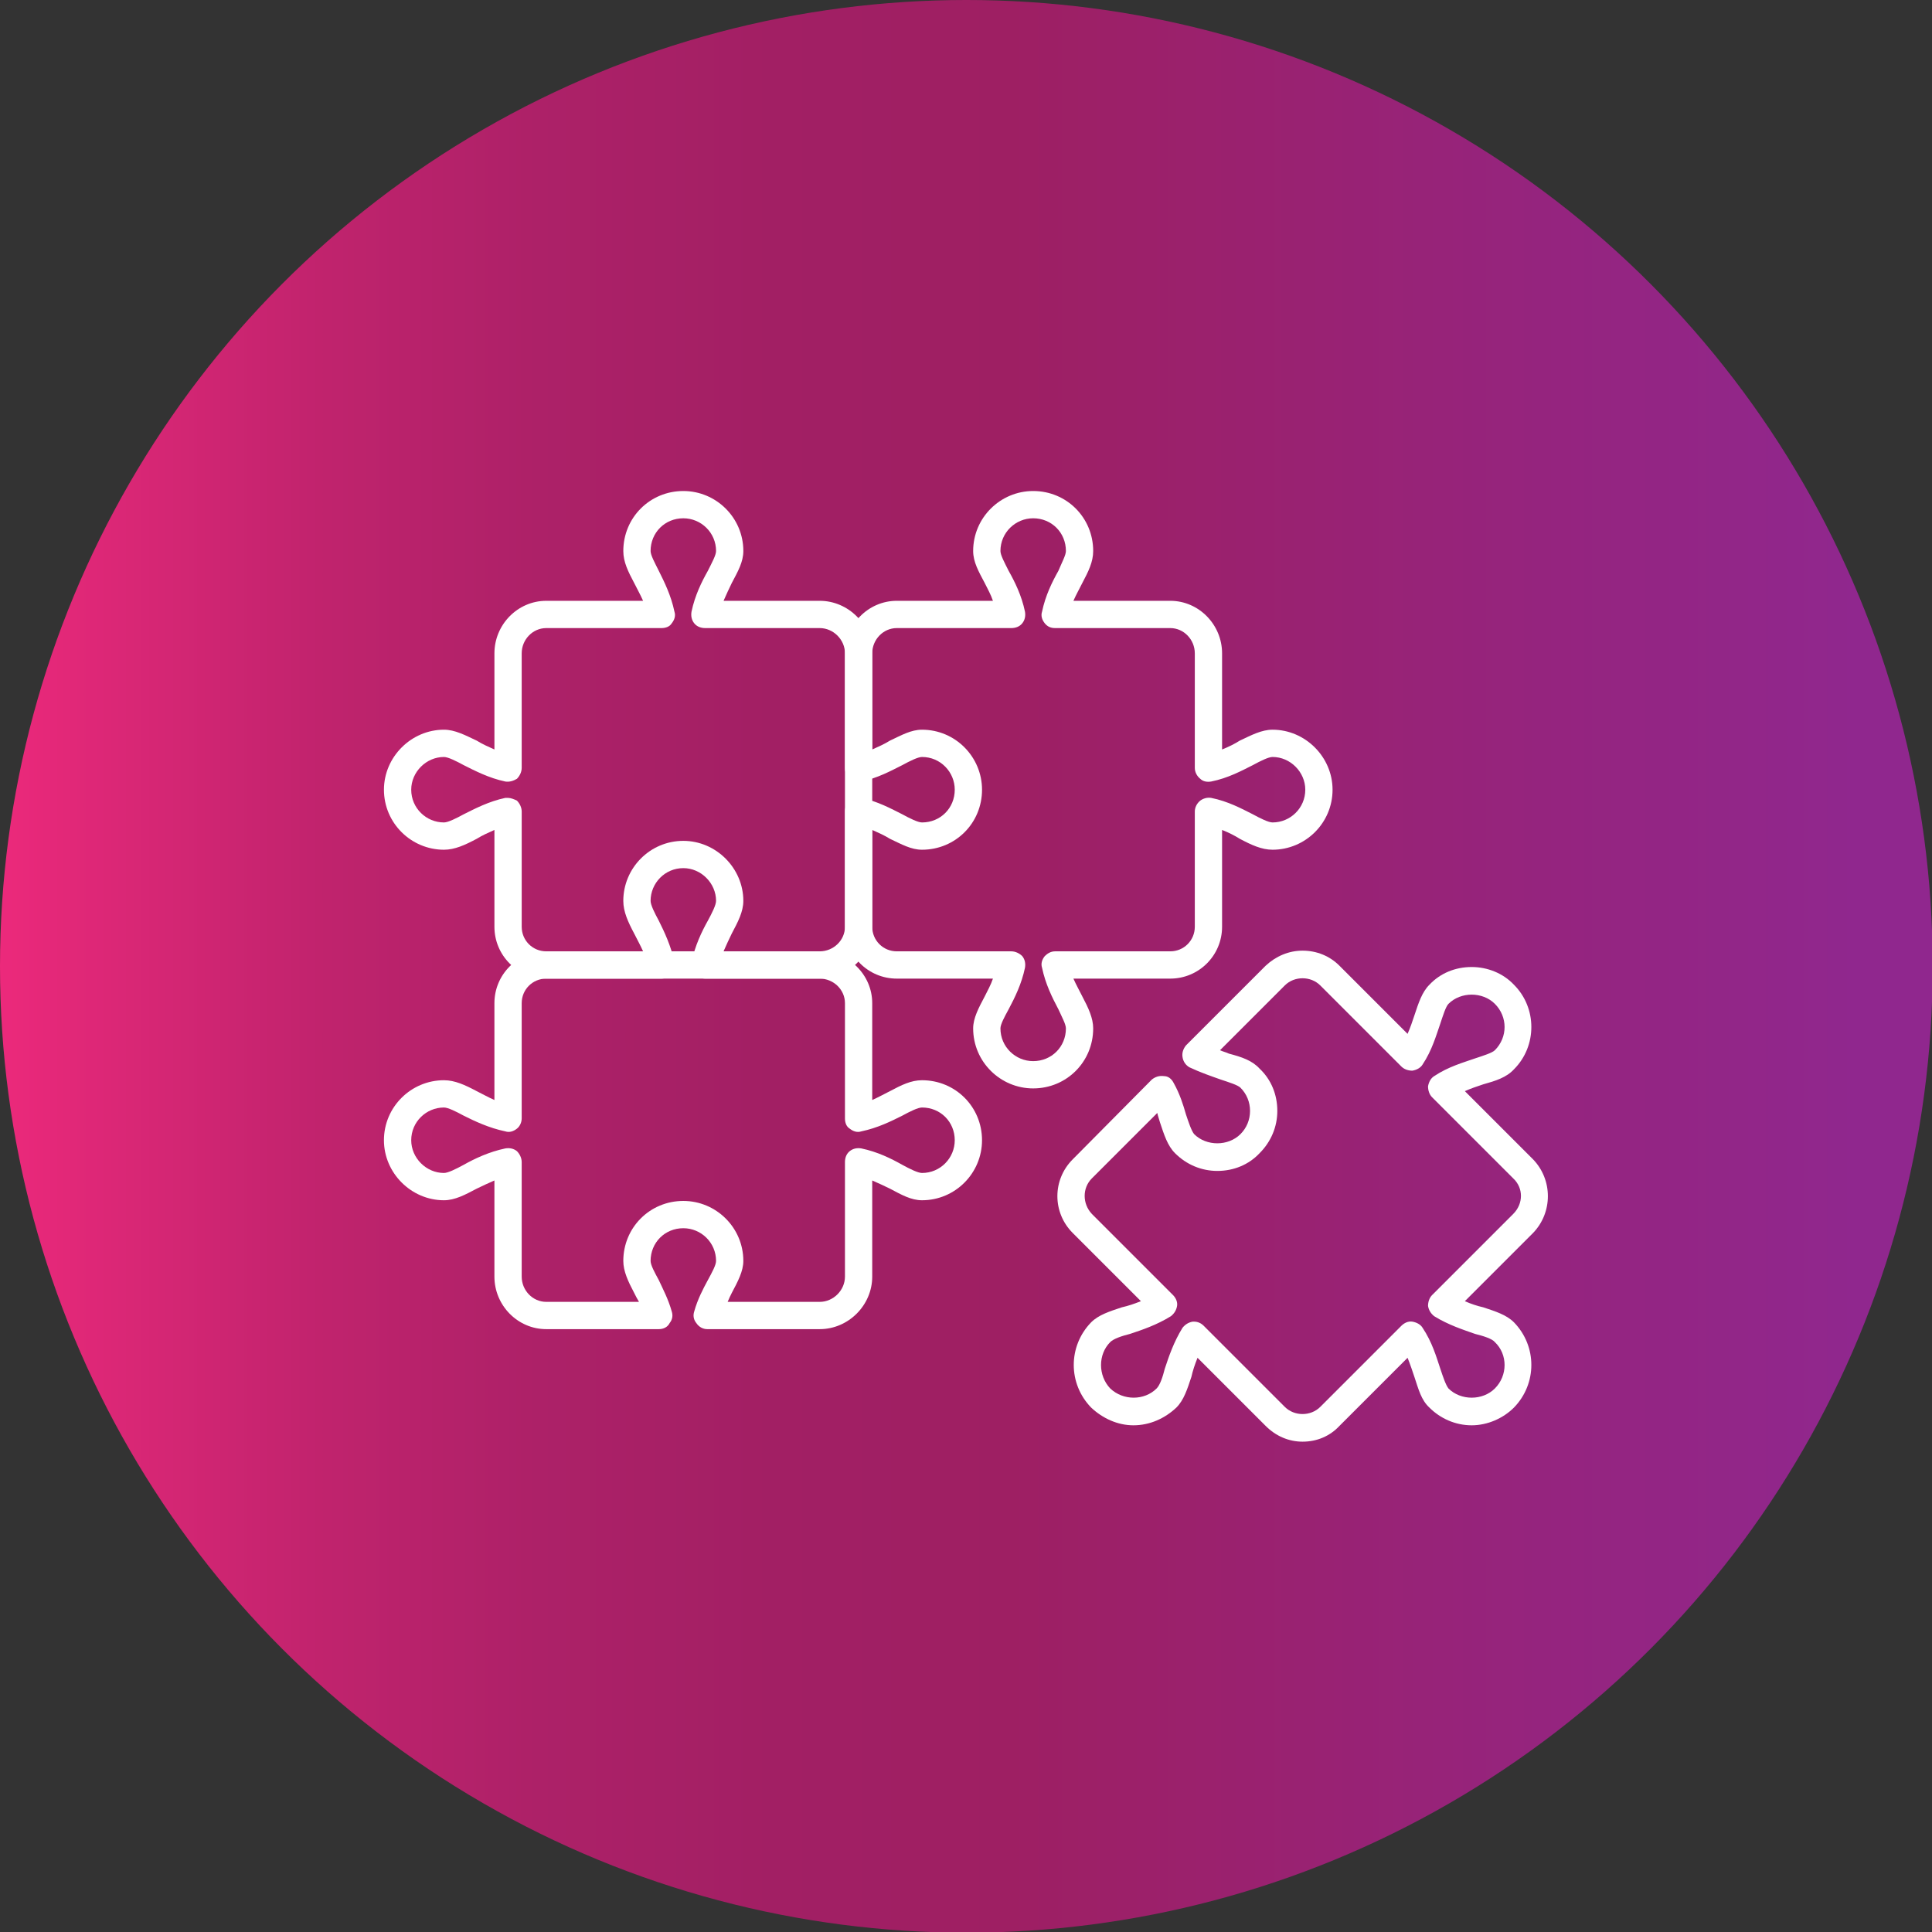 <svg xmlns="http://www.w3.org/2000/svg" xmlns:xlink="http://www.w3.org/1999/xlink" clip-rule="evenodd" fill-rule="evenodd" height="512" viewBox="0 0 2833 2833" width="512"><rect x="0" y="0" width="2833" height="2833" fill="#333333" stroke="none"/><linearGradient id="id0" gradientUnits="userSpaceOnUse" x1="0" x2="2833.33" y1="1416.67" y2="1416.67"><stop offset="0" stop-color="#ec297b"></stop><stop offset=".059" stop-color="#db2776"></stop><stop offset=".169" stop-color="#c0236d"></stop><stop offset=".278" stop-color="#ad2168"></stop><stop offset=".4" stop-color="#a21f64"></stop><stop offset=".522" stop-color="#9e1f63"></stop><stop offset=".961" stop-color="#90278e"></stop><stop offset="1" stop-color="#90278e"></stop></linearGradient><g id="Layer_x0020_1"><circle cx="1417" cy="1417" fill="url(#id0)" r="1417"></circle><g id="_475297560"><g><g><path d="m1202 1435h-401c-42 0-76-34-76-76v-142c-9 4-18 8-26 13-17 9-32 16-48 16-48 0-88-39-88-88 0-48 40-88 88-88 16 0 31 8 48 16 8 5 17 9 26 13v-141c0-42 34-77 76-77h142c-4-9-9-18-13-26-9-17-16-31-16-47 0-49 39-88 88-88 48 0 88 39 88 88 0 16-8 30-17 47-4 8-8 17-12 26h141c42 0 77 35 77 77v141c9-4 18-8 26-13 17-8 31-16 47-16 49 0 88 40 88 88 0 49-39 88-88 88-16 0-30-8-47-16-8-5-17-9-26-13v141c0 43-35 77-77 77zm-457-265c4 0 9 2 13 4 4 4 7 10 7 16v169c0 20 16 36 36 36h401c20 0 37-16 37-36v-169c0-6 2-12 7-16 5-3 11-5 17-4 24 5 44 16 60 24 11 6 23 12 29 12 27 0 48-21 48-48 0-26-21-48-48-48-6 0-18 6-29 12-16 8-36 19-60 24-6 1-12 0-17-4s-7-10-7-16v-168c0-20-17-37-37-37h-168c-6 0-12-2-16-7s-5-11-4-17c5-24 15-44 24-60 6-12 12-23 12-29 0-27-22-48-48-48-27 0-48 21-48 48 0 6 6 17 12 29 8 16 18 36 23 60 2 6 0 12-4 17-3 5-9 7-15 7h-169c-20 0-36 17-36 37v168c0 6-3 12-7 16-5 3-11 5-17 4-24-5-45-16-61-24-11-6-23-12-29-12-26 0-48 22-48 48 0 27 22 48 48 48 6 0 18-6 29-12 16-8 37-19 61-24z" fill="#fff"></path></g><g><path d="m1202 1949h-165c-6 0-12-3-16-9-4-5-5-11-3-17 5-18 13-33 20-46 6-11 12-22 12-28 0-27-22-48-48-48-27 0-48 21-48 48 0 6 6 17 12 28 6 13 14 28 19 46 2 6 1 12-3 17-3 6-9 9-16 9h-165c-42 0-76-35-76-77v-141c-9 4-18 8-26 12-17 9-32 17-48 17-48 0-88-40-88-88 0-49 40-88 88-88 16 0 31 7 48 16 8 4 17 9 26 13v-142c0-42 34-76 76-76h142c-4-9-9-18-13-26-9-17-16-32-16-48 0-48 39-88 88-88 48 0 88 40 88 88 0 16-8 31-17 48-4 8-8 17-12 26h141c42 0 77 34 77 76v142c9-4 18-9 26-13 17-9 31-16 47-16 49 0 88 39 88 88 0 48-39 88-88 88-16 0-30-8-47-17-8-4-17-8-26-12v141c0 42-35 77-77 77zm-135-40h135c20 0 37-17 37-37v-168c0-6 2-12 7-16s11-5 17-4c24 5 44 15 60 24 11 6 23 12 29 12 27 0 48-22 48-48 0-27-21-48-48-48-6 0-18 6-29 12-16 8-36 18-60 23-6 2-12 0-17-4-5-3-7-9-7-15v-169c0-20-17-36-37-36h-168c-6 0-12-3-16-7-4-5-5-11-4-17 5-24 15-45 24-61 6-11 12-23 12-29 0-26-22-48-48-48-27 0-48 22-48 48 0 6 6 18 12 29 8 16 18 37 23 61 2 6 0 12-4 17-3 4-9 7-15 7h-169c-20 0-36 16-36 36v169c0 6-3 12-7 15-5 4-11 6-17 4-24-5-45-15-61-23-11-6-23-12-29-12-26 0-48 21-48 48 0 26 22 48 48 48 6 0 18-6 29-12 16-9 37-19 61-24 6-1 12 0 17 4 4 4 7 10 7 16v168c0 20 16 37 36 37h136c-3-5-5-9-7-13-9-17-16-32-16-47 0-49 39-88 88-88 48 0 88 39 88 88 0 15-8 30-17 47-2 4-4 8-6 13z" fill="#fff"></path></g><g><path d="m1515 1596c-48 0-88-39-88-88 0-15 8-30 17-47 4-8 9-17 12-26h-141c-42 0-76-34-76-76v-401c0-42 34-77 76-77h141c-3-9-8-18-12-26-9-17-17-31-17-47 0-49 40-88 88-88 49 0 88 39 88 88 0 16-7 30-16 47-4 8-9 17-13 26h142c42 0 76 35 76 77v141c10-4 18-8 26-13 17-8 32-16 48-16 48 0 88 40 88 88 0 49-40 88-88 88-16 0-31-7-48-16-8-5-16-9-26-13v142c0 42-34 76-76 76h-142c4 9 9 18 13 26 9 17 16 32 16 47 0 49-39 88-88 88zm-200-675c-20 0-36 17-36 37v401c0 20 16 36 36 36h168c6 0 12 3 16 7 4 5 5 11 4 17-5 24-15 44-24 61-6 11-12 22-12 28 0 27 22 48 48 48 27 0 48-21 48-48 0-6-6-17-11-28-9-17-19-37-24-61-2-6 0-12 4-17 4-4 9-7 15-7h169c20 0 36-16 36-36v-169c0-6 3-12 8-16 4-3 10-5 16-4 25 5 45 16 61 24 11 6 23 12 29 12 26 0 48-21 48-48 0-26-22-48-48-48-6 0-18 6-29 12-16 8-36 19-61 24-6 1-12 0-16-4-5-4-8-10-8-16v-168c0-20-16-37-36-37h-169c-6 0-11-2-15-7s-6-11-4-17c5-24 15-44 24-60 5-12 11-23 11-29 0-27-21-48-48-48-26 0-48 21-48 48 0 6 6 17 12 29 9 16 19 36 24 60 1 6 0 12-4 17s-10 7-16 7z" fill="#fff"></path></g><g><path d="m1910 2114c-20 0-39-8-54-23l-100-100c-4 10-7 19-9 28-6 18-11 34-22 45-17 16-39 26-63 26-23 0-45-10-62-26-34-35-34-90 0-125 11-11 27-16 45-22 9-2 18-5 28-9l-100-100c-30-30-30-78 0-108l116-117c5-4 11-6 18-5 6 0 11 4 14 10 9 16 14 32 18 46 4 12 8 24 12 29 18 18 50 18 68 0 9-9 14-21 14-34s-5-25-14-34c-4-4-17-8-29-12-14-5-29-10-46-18-5-3-9-8-10-15-1-6 1-12 5-17l117-117c15-14 34-22 54-22 21 0 40 8 54 22l100 100c4-9 7-18 10-27 6-18 11-34 22-45 16-17 38-26 62-26 23 0 46 9 62 26 34 34 34 90 0 124-11 12-27 17-45 22-9 3-18 6-27 10l100 100c29 30 29 78 0 108l-100 100c9 4 18 7 27 9 18 6 34 11 45 22 34 35 34 90 0 125-16 16-39 26-62 26-24 0-46-10-62-26-12-11-16-27-22-45-3-9-6-18-10-28l-100 100c-14 15-33 23-54 23zm-159-176c5 0 10 2 14 6l119 119c14 14 38 14 52 0l119-119c4-4 10-7 16-6s12 4 15 9c14 21 20 42 26 60 4 12 8 24 12 29 18 18 50 18 68 0 19-19 19-50 0-68-4-5-17-9-29-12-17-6-39-13-60-26-5-4-8-9-9-15 0-6 2-12 6-16l119-119c15-15 15-38 0-52l-119-119c-4-4-6-10-6-16 1-6 4-12 9-15 21-14 43-20 60-26 12-4 25-8 29-12 19-19 19-49 0-68-18-18-50-18-68 0-4 4-8 17-12 29-6 17-12 39-26 60-3 5-9 8-15 9-6 0-12-2-16-6l-119-119c-14-14-38-14-52 0l-95 95c4 2 9 3 13 5 19 5 34 10 45 22 17 16 26 38 26 62 0 23-9 45-26 62-16 17-38 26-62 26-23 0-45-9-62-26-11-11-16-27-22-45-1-4-3-9-4-14l-96 96c-14 14-14 37 0 52l119 119c4 4 7 10 6 16s-4 11-9 15c-21 13-42 20-60 26-12 3-24 7-29 12-18 18-18 49 0 68 19 18 50 18 68 0 5-5 9-17 12-29 6-18 13-39 26-60 4-5 9-8 15-9z" fill="#fff"></path></g></g></g></g></svg>